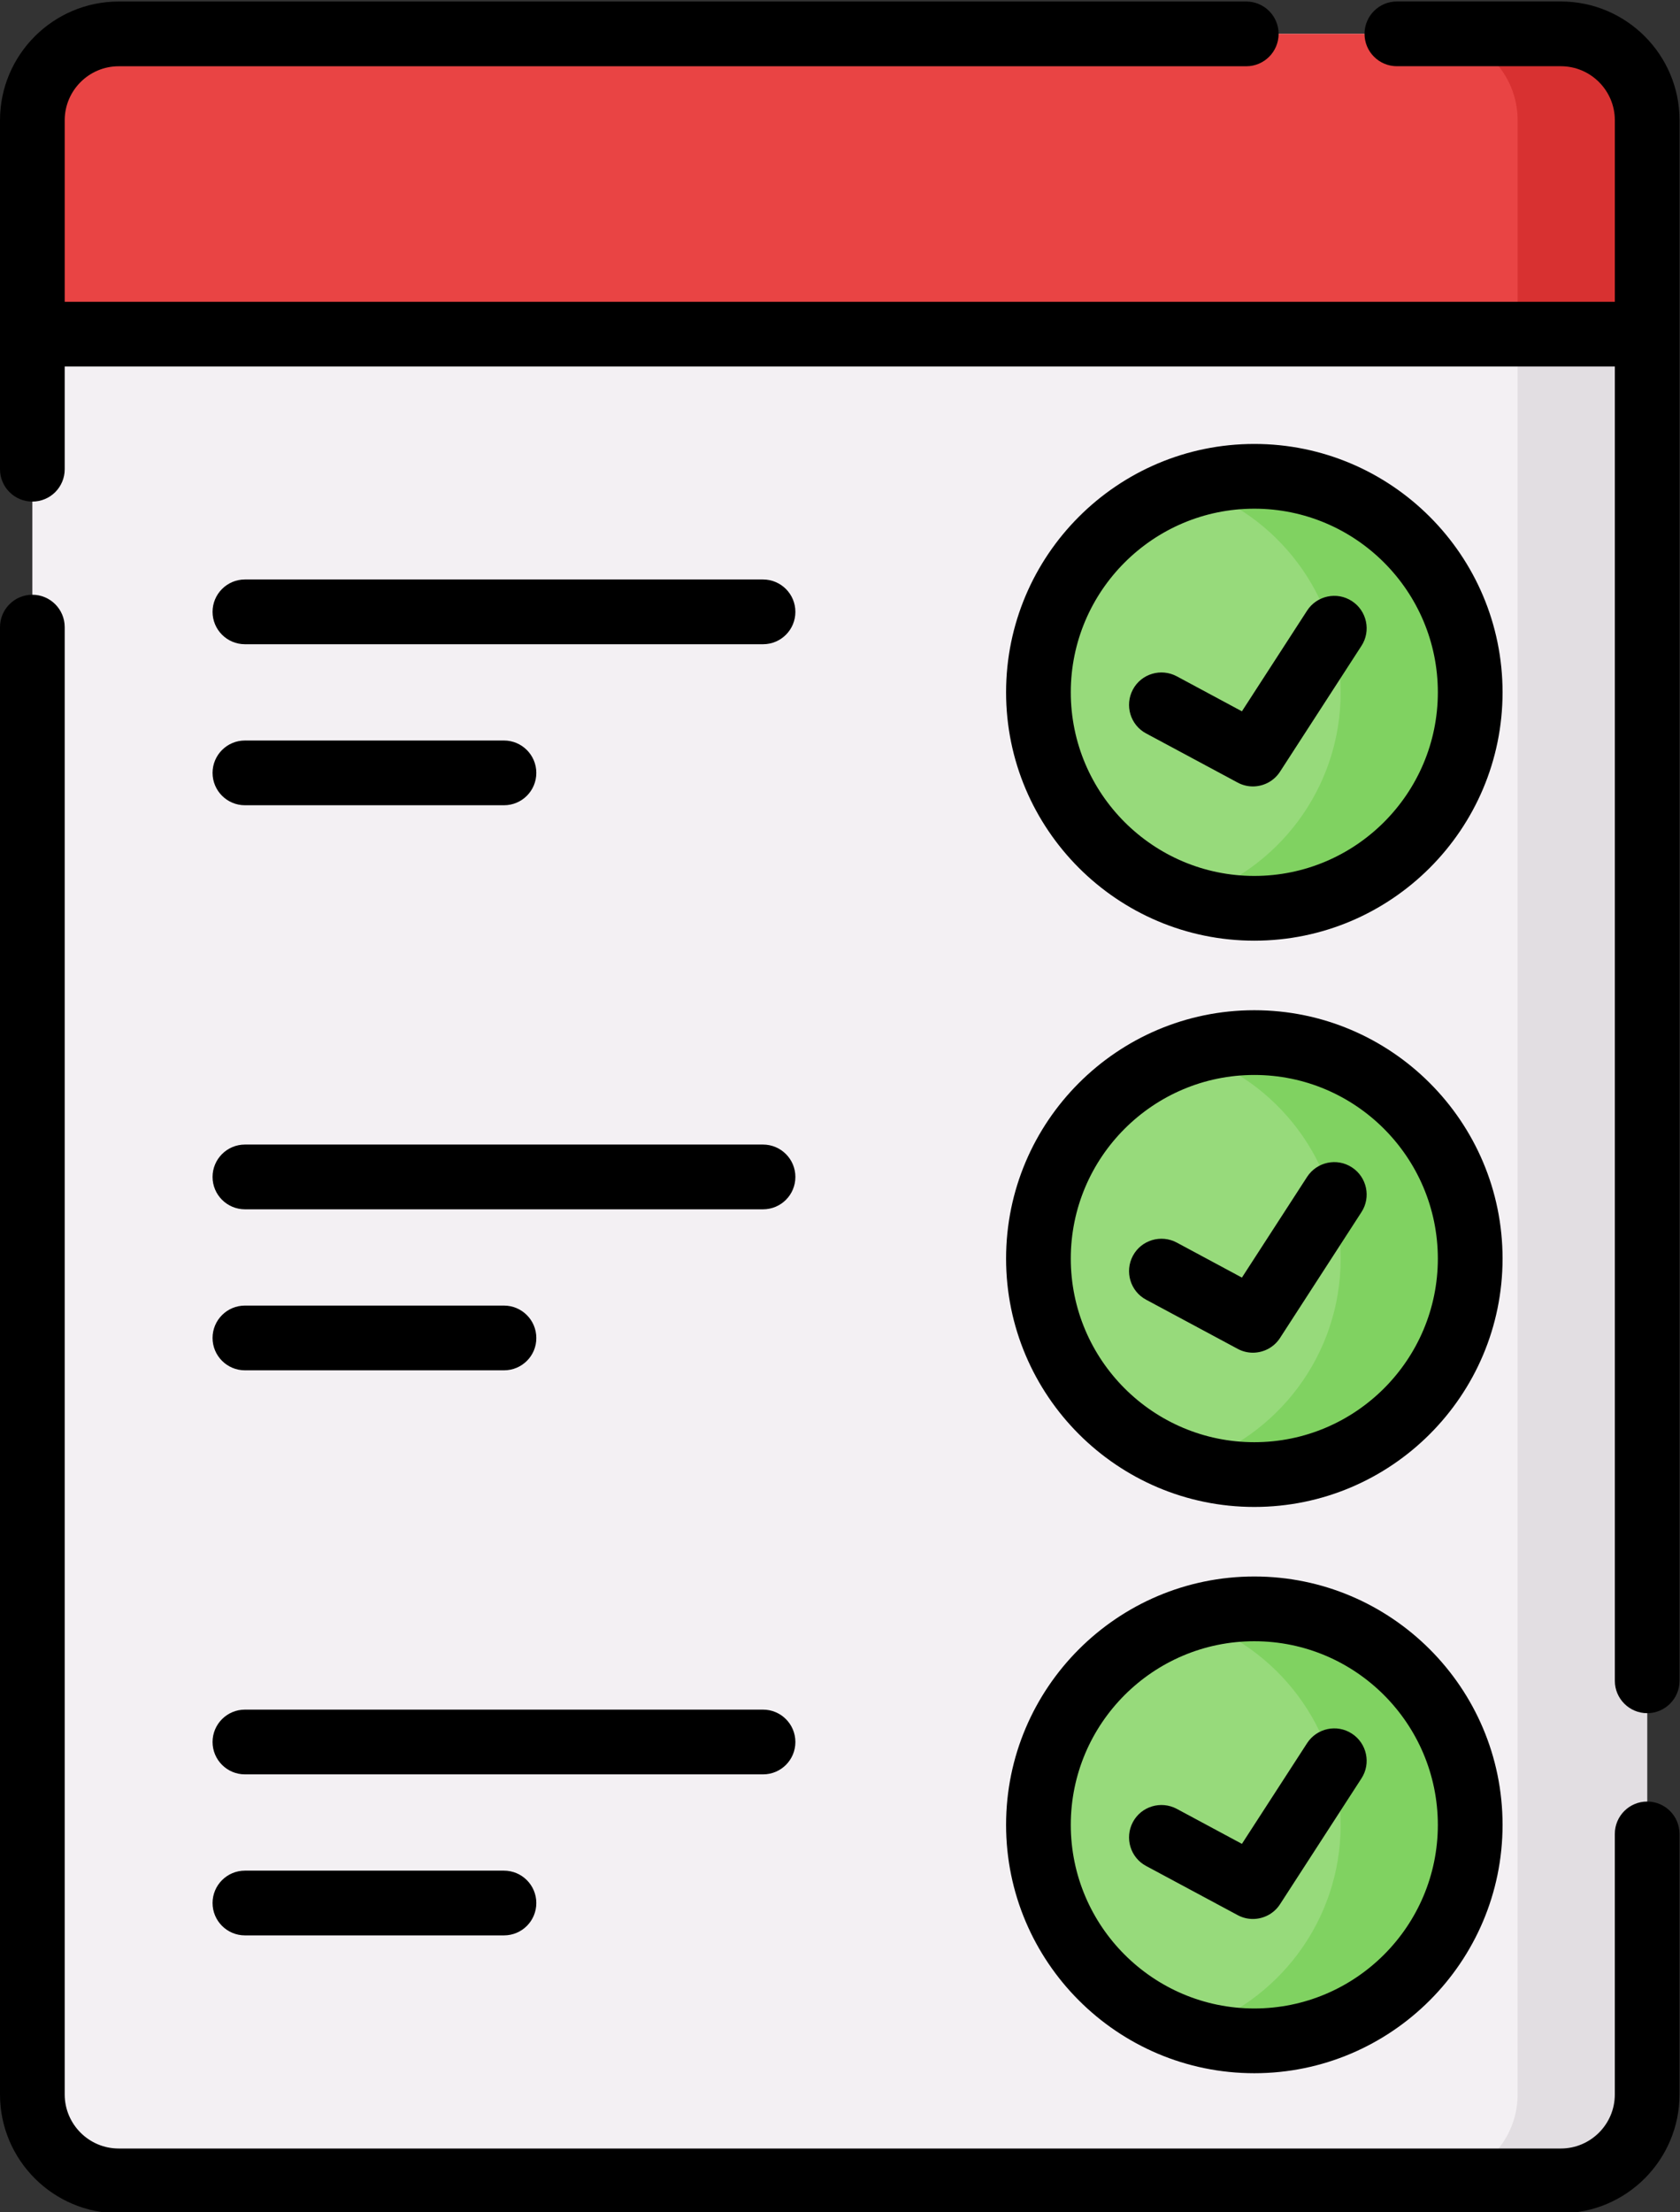 <?xml version="1.0" encoding="utf-8"?>
<!-- Generator: Adobe Illustrator 27.8.1, SVG Export Plug-In . SVG Version: 6.00 Build 0)  -->
<svg version="1.1" id="Capa_1" xmlns="http://www.w3.org/2000/svg" xmlns:xlink="http://www.w3.org/1999/xlink" x="0px" y="0px"
	 viewBox="0 0 194.5 256" style="enable-background:new 0 0 194.5 256;" xml:space="preserve">
<rect x="0" y="0" width="194.5" height="256" fill="#333333" stroke="none"/>
<style type="text/css">
	.st0{fill:#F3F0F3;}
	.st1{fill:#E2DEE2;}
	.st2{fill:#97DA7B;}
	.st3{fill:#80D261;}
	.st4{fill:#E94444;}
	.st5{fill:#D83131;}
</style>
<g id="g2397" transform="matrix(1.333,0,0,-1.333,0,682.667)">
	<g id="g2399">
		<g>
			<g id="g2401">
				<g id="g2407" transform="translate(423,504.5)">
					<path id="path2409" class="st0" d="M-287.44,4.69h-125.25c-4.14,0-7.5-3.36-7.5-7.5v-171.37c0-4.14,3.36-7.5,7.5-7.5h125.25
						c4.14,0,7.5,3.36,7.5,7.5V-2.81C-279.94,1.33-283.3,4.69-287.44,4.69"/>
				</g>
				<g id="g2411" transform="translate(423,504.5)">
					<path id="path2413" class="st1" d="M-287.44,4.69h-11.25c4.14,0,7.5-3.36,7.5-7.5v-171.37c0-4.14-3.36-7.5-7.5-7.5h11.25
						c4.14,0,7.5,3.36,7.5,7.5V-2.81C-279.94,1.33-283.3,4.69-287.44,4.69"/>
				</g>
				<g id="g2415" transform="translate(402,352.08)">
					<path id="path2417" class="st2" d="M-274.31,99.95c0-10.36-8.39-18.75-18.75-18.75c-10.36,0-18.75,8.39-18.75,18.75
						s8.39,18.75,18.75,18.75C-282.71,118.7-274.31,110.31-274.31,99.95"/>
				</g>
				<g id="g2419" transform="translate(352,402.08)">
					<path id="path2421" class="st3" d="M-243.06,68.7c-1.96,0-3.85-0.3-5.62-0.86c7.61-2.39,13.12-9.49,13.12-17.89
						s-5.52-15.5-13.12-17.89c1.78-0.56,3.66-0.86,5.62-0.86c10.36,0,18.75,8.39,18.75,18.75S-232.71,68.7-243.06,68.7"/>
				</g>
				<g id="g2423" transform="translate(402,221.003)">
					<path id="path2425" class="st2" d="M-274.31,181.87c0-10.36-8.39-18.75-18.75-18.75c-10.36,0-18.75,8.39-18.75,18.75
						s8.39,18.75,18.75,18.75C-282.71,200.62-274.31,192.23-274.31,181.87"/>
				</g>
				<g id="g2427" transform="translate(352,271.003)">
					<path id="path2429" class="st3" d="M-243.06,150.62c-1.96,0-3.85-0.3-5.62-0.86c7.61-2.39,13.12-9.49,13.12-17.89
						s-5.52-15.5-13.12-17.89c1.78-0.56,3.66-0.86,5.62-0.86c10.36,0,18.75,8.39,18.75,18.75S-232.71,150.62-243.06,150.62"/>
				</g>
				<g id="g2431" transform="translate(402,89.926)">
					<path id="path2433" class="st2" d="M-274.31,263.8c0-10.36-8.39-18.75-18.75-18.75c-10.36,0-18.75,8.39-18.75,18.75
						c0,10.36,8.39,18.75,18.75,18.75C-282.71,282.55-274.31,274.15-274.31,263.8"/>
				</g>
				<g id="g2435" transform="translate(352,139.926)">
					<path id="path2437" class="st3" d="M-243.06,232.55c-1.96,0-3.85-0.3-5.62-0.86c7.61-2.39,13.12-9.49,13.12-17.89
						s-5.52-15.5-13.12-17.89c1.78-0.56,3.66-0.86,5.62-0.86c10.36,0,18.75,8.39,18.75,18.75S-232.71,232.55-243.06,232.55"/>
				</g>
				<g id="g2439" transform="translate(423,504.5)">
					<path id="path2441" class="st4" d="M-287.44,4.69h-125.25c-4.14,0-7.5-3.36-7.5-7.5v-18.56h140.25v18.56
						C-279.94,1.33-283.3,4.69-287.44,4.69"/>
				</g>
				<g id="g2443" transform="translate(423,504.5)">
					<path id="path2445" class="st5" d="M-287.44,4.69h-11.25c4.14,0,7.5-3.36,7.5-7.5v-18.56h11.25v18.56
						C-279.94,1.33-283.3,4.69-287.44,4.69"/>
				</g>
				<g id="g2447" transform="translate(443,87.83)">
					<path d="M-307.44,232.17h-125.25c-5.69,0-10.31,4.63-10.31,10.31v127.38c0,1.55,1.26,2.81,2.81,2.81
						c1.55,0,2.81-1.26,2.81-2.81V242.48c0-2.58,2.1-4.69,4.69-4.69h125.25c2.58,0,4.69,2.1,4.69,4.69v22.62
						c0,1.55,1.26,2.81,2.81,2.81s2.81-1.26,2.81-2.81v-22.62C-297.13,236.8-301.75,232.17-307.44,232.17z"/>
				</g>
				<g id="g2451" transform="translate(385.032,504.5)">
					<path d="M-241.97-141.09c-1.55,0-2.81,1.26-2.81,2.81V-2.81c0,2.58-2.1,4.69-4.69,4.69h-14.24c-1.55,0-2.81,1.26-2.81,2.81
						s1.26,2.81,2.81,2.81h14.24c5.69,0,10.31-4.63,10.31-10.31v-135.46C-239.16-139.83-240.42-141.09-241.97-141.09z"/>
				</g>
				<g id="g2455" transform="translate(69,403.736)">
					<path d="M-66.19,64.85c-1.55,0-2.81,1.26-2.81,2.81v30.29c0,5.69,4.63,10.31,10.31,10.31h97.93c1.55,0,2.81-1.26,2.81-2.81
						s-1.26-2.81-2.81-2.81h-97.93c-2.58,0-4.69-2.1-4.69-4.69V67.66C-63.38,66.11-64.63,64.85-66.19,64.85z"/>
				</g>
				<g id="g2459" transform="translate(402,352.08)">
					<path d="M-293.06,78.39c-11.89,0-21.56,9.67-21.56,21.56s9.67,21.56,21.56,21.56c11.89,0,21.56-9.67,21.56-21.56
						S-281.17,78.39-293.06,78.39z M-293.06,115.89c-8.79,0-15.94-7.15-15.94-15.94s7.15-15.94,15.94-15.94
						c8.79,0,15.94,7.15,15.94,15.94S-284.27,115.89-293.06,115.89z"/>
				</g>
				<g id="g2463" transform="translate(330.503,349.16)">
					<path d="M-221.69,94.7c-0.45,0-0.91,0.11-1.33,0.34l-7.94,4.26c-1.37,0.73-1.88,2.44-1.15,3.81c0.73,1.37,2.44,1.88,3.81,1.15
						l5.66-3.04l5.66,8.74c0.84,1.3,2.59,1.68,3.89,0.83c1.3-0.84,1.68-2.59,0.83-3.89l-7.07-10.92
						C-219.86,95.16-220.76,94.7-221.69,94.7z"/>
				</g>
				<g id="g2467" transform="translate(402,221.003)">
					<path d="M-293.06,160.31c-11.89,0-21.56,9.67-21.56,21.56s9.67,21.56,21.56,21.56c11.89,0,21.56-9.67,21.56-21.56
						S-281.17,160.31-293.06,160.31z M-293.06,197.81c-8.79,0-15.94-7.15-15.94-15.94c0-8.79,7.15-15.94,15.94-15.94
						c8.79,0,15.94,7.15,15.94,15.94C-277.13,190.66-284.27,197.81-293.06,197.81z"/>
				</g>
				<g id="g2471" transform="translate(330.503,218.083)">
					<path d="M-221.69,176.62c-0.45,0-0.91,0.11-1.33,0.34l-7.94,4.26c-1.37,0.73-1.88,2.44-1.15,3.81
						c0.73,1.37,2.44,1.88,3.81,1.15l5.66-3.04l5.66,8.74c0.84,1.3,2.59,1.68,3.89,0.83c1.3-0.84,1.68-2.59,0.83-3.89l-7.07-10.92
						C-219.86,177.08-220.76,176.62-221.69,176.62z"/>
				</g>
				<g id="g2475" transform="translate(402,89.926)">
					<path d="M-293.06,242.23c-11.89,0-21.56,9.67-21.56,21.56c0,11.89,9.67,21.56,21.56,21.56c11.89,0,21.56-9.67,21.56-21.56
						C-271.5,251.91-281.17,242.23-293.06,242.23z M-293.06,279.73c-8.79,0-15.94-7.15-15.94-15.94c0-8.79,7.15-15.94,15.94-15.94
						c8.79,0,15.94,7.15,15.94,15.94C-277.13,272.58-284.27,279.73-293.06,279.73z"/>
				</g>
				<g id="g2479" transform="translate(330.503,87.006)">
					<path d="M-221.69,258.54c-0.45,0-0.91,0.11-1.33,0.34l-7.94,4.26c-1.37,0.73-1.88,2.44-1.15,3.81
						c0.73,1.37,2.44,1.88,3.81,1.15l5.66-3.04l5.66,8.74c0.84,1.3,2.59,1.68,3.89,0.83c1.3-0.84,1.68-2.59,0.83-3.89l-7.07-10.92
						C-219.86,259-220.76,258.54-221.69,258.54z"/>
				</g>
				<g id="g2483" transform="translate(70.754,435)">
					<path d="M71.66,45.31H-67.28c-1.55,0-2.81,1.26-2.81,2.81c0,1.55,1.26,2.81,2.81,2.81H71.66c1.55,0,2.81-1.26,2.81-2.81
						C74.47,46.57,73.21,45.31,71.66,45.31z"/>
				</g>
				<g id="g2487" transform="translate(118.231,370.724)">
					<path d="M-51.96,85.48h-45c-1.55,0-2.81,1.26-2.81,2.81s1.26,2.81,2.81,2.81h45c1.55,0,2.81-1.26,2.81-2.81
						S-50.4,85.48-51.96,85.48z"/>
				</g>
				<g id="g2491" transform="translate(118.231,333.436)">
					<path d="M-74.46,108.79h-22.5c-1.55,0-2.81,1.26-2.81,2.81s1.26,2.81,2.81,2.81h22.5c1.55,0,2.81-1.26,2.81-2.81
						S-72.9,108.79-74.46,108.79z"/>
				</g>
				<g id="g2495" transform="translate(118.231,239.911)">
					<path d="M-51.96,167.24h-45c-1.55,0-2.81,1.26-2.81,2.81s1.26,2.81,2.81,2.81h45c1.55,0,2.81-1.26,2.81-2.81
						S-50.4,167.24-51.96,167.24z"/>
				</g>
				<g id="g2499" transform="translate(118.231,202.623)">
					<path d="M-74.46,190.55h-22.5c-1.55,0-2.81,1.26-2.81,2.81c0,1.55,1.26,2.81,2.81,2.81h22.5c1.55,0,2.81-1.26,2.81-2.81
						C-71.64,191.81-72.9,190.55-74.46,190.55z"/>
				</g>
				<g id="g2503" transform="translate(118.231,109.099)">
					<path d="M-51.96,249h-45c-1.55,0-2.81,1.26-2.81,2.81s1.26,2.81,2.81,2.81h45c1.55,0,2.81-1.26,2.81-2.81S-50.4,249-51.96,249z
						"/>
				</g>
				<g id="g2507" transform="translate(118.231,71.811)">
					<path d="M-74.46,272.31h-22.5c-1.55,0-2.81,1.26-2.81,2.81s1.26,2.81,2.81,2.81h22.5c1.55,0,2.81-1.26,2.81-2.81
						S-72.9,272.31-74.46,272.31z"/>
				</g>
			</g>
		</g>
	</g>
</g>
</svg>
